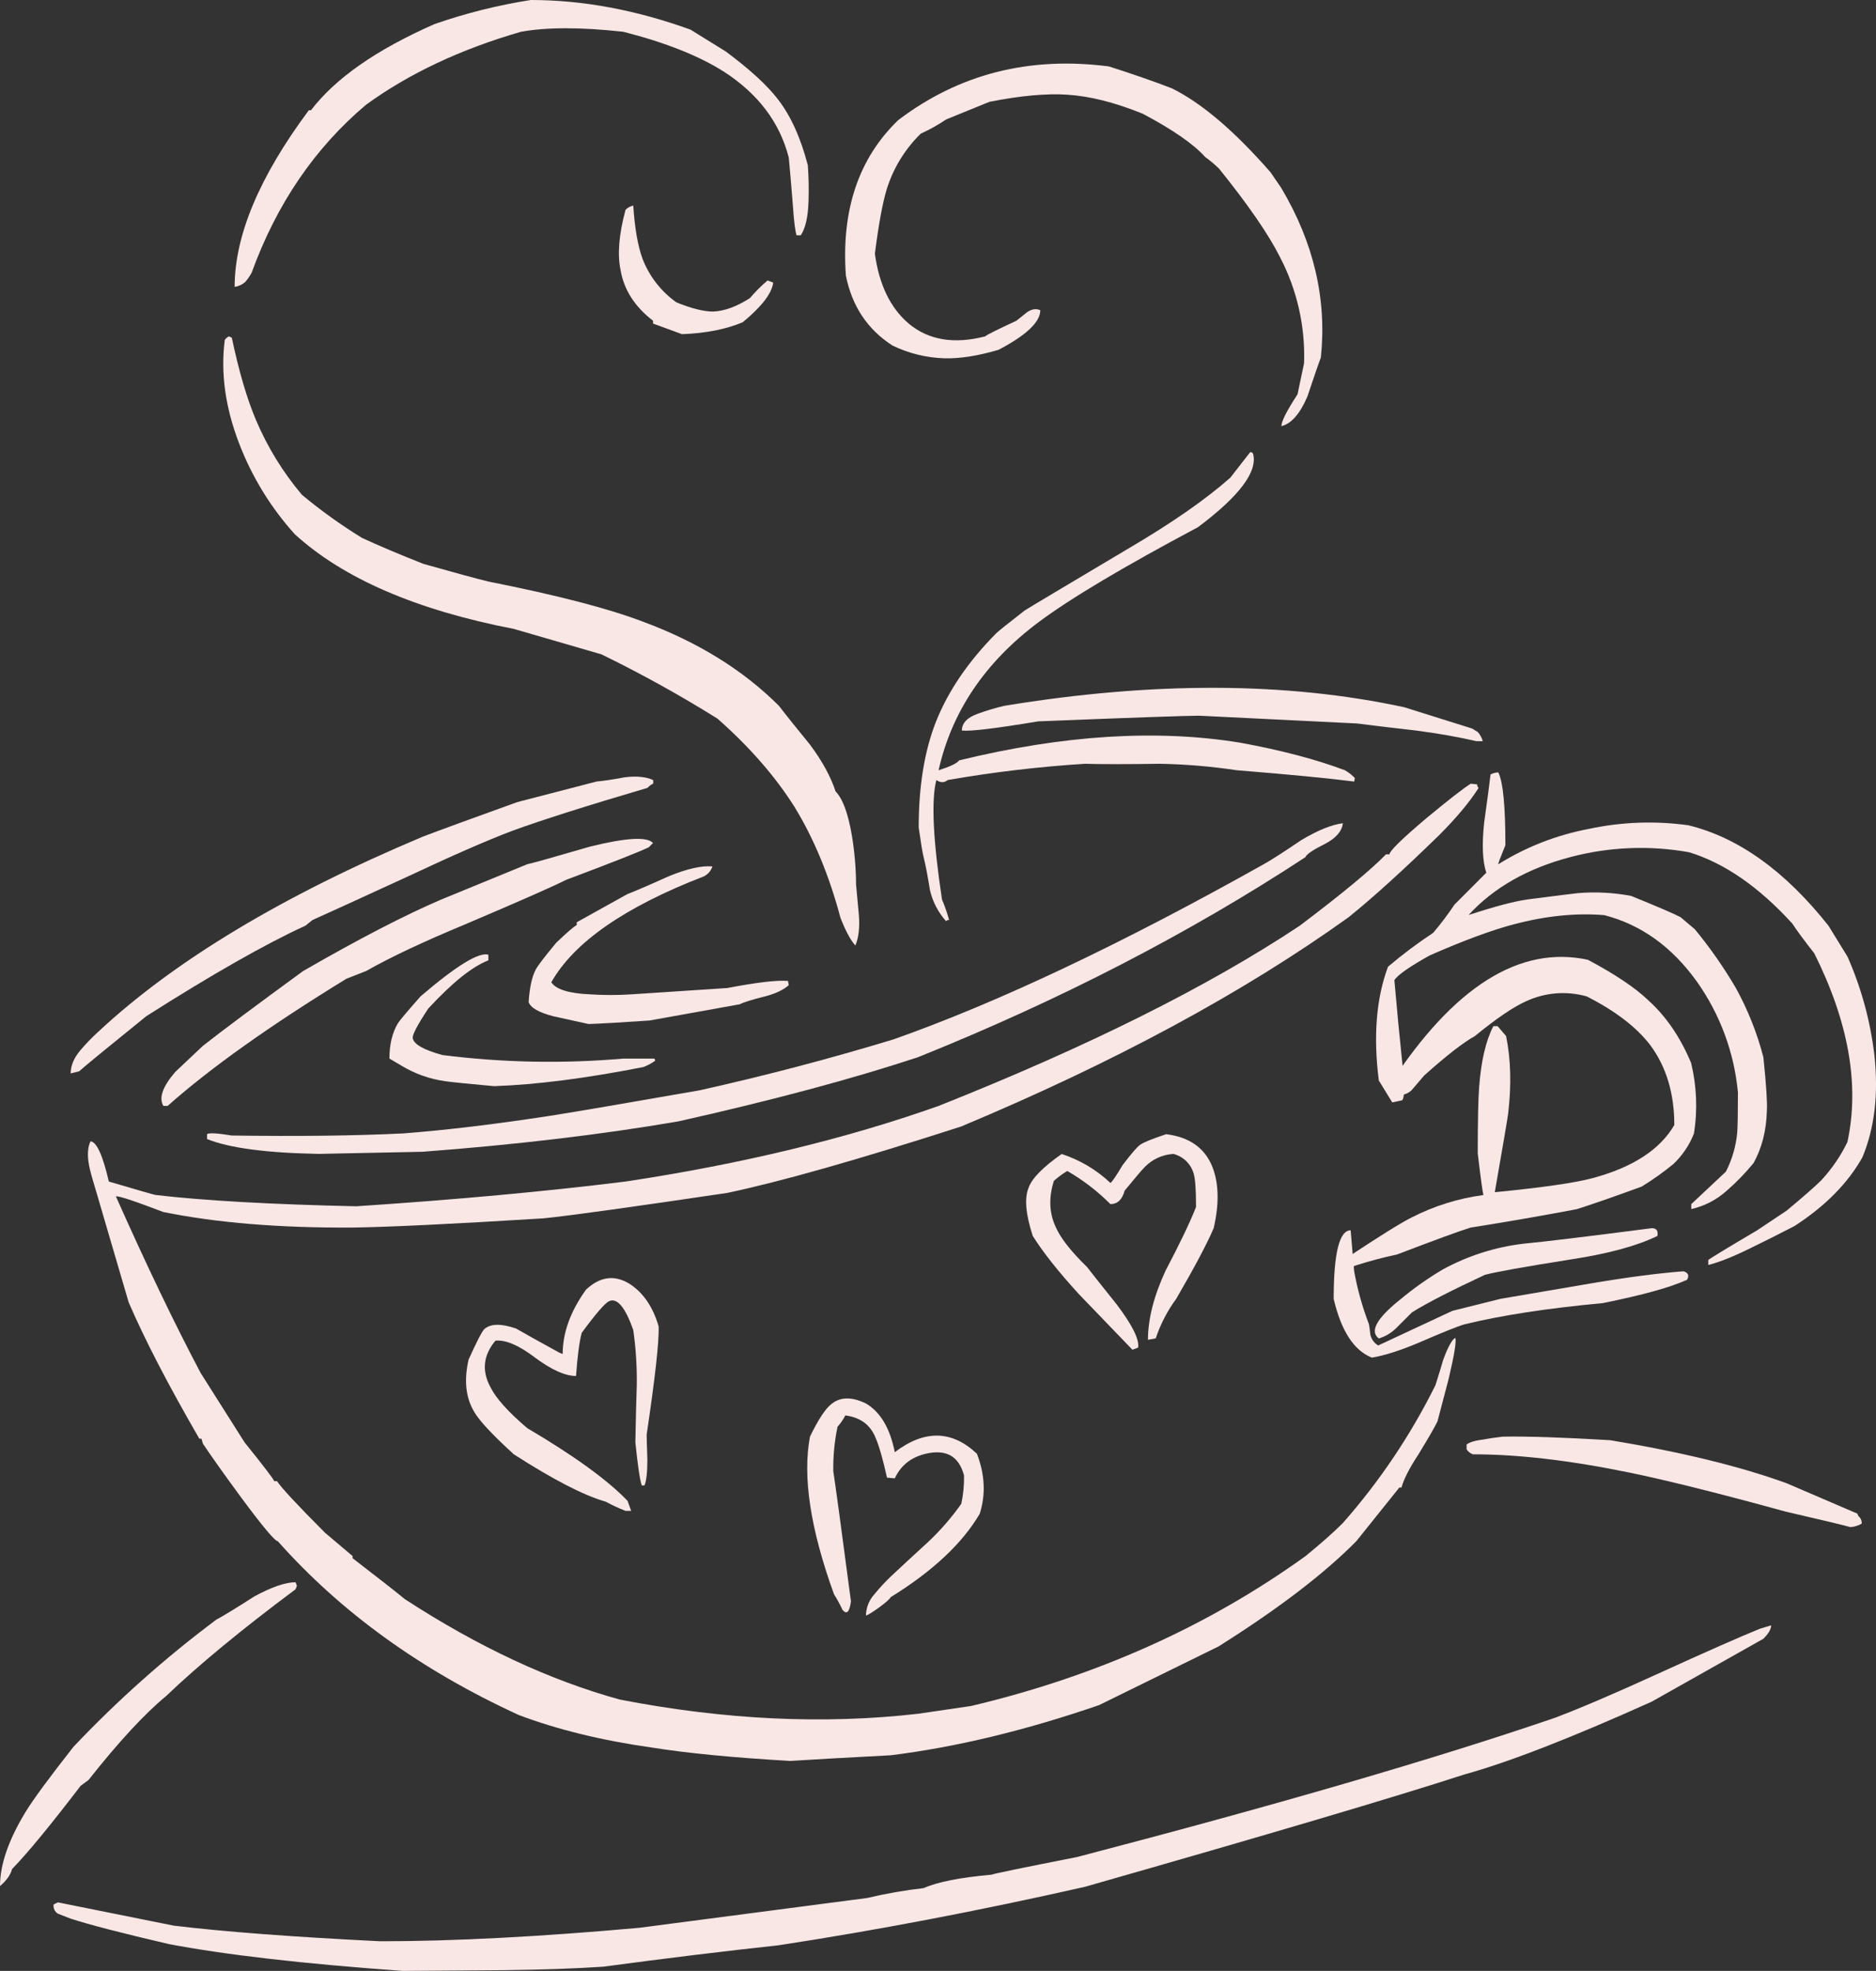<?xml version="1.0" encoding="iso-8859-1"?>
<!-- Generator: Adobe Illustrator 20.1.0, SVG Export Plug-In . SVG Version: 6.00 Build 0)  -->
<svg version="1.0" id="Layer_1" xmlns="http://www.w3.org/2000/svg" xmlns:xlink="http://www.w3.org/1999/xlink" x="0px" y="0px"
	 viewBox="0 0 792.31 832.51" enable-background="new 0 0 792.31 832.51" xml:space="preserve">
<rect x="0" y="0" width="792.31" height="832.51" fill="#333333" stroke="none"/>
<title>classyhearts_0019</title>
<path fill="#F9E7E6" d="M73.43,813.41l-49-9.85l-1.79,0.9c-0.225,1.534,0.477,3.056,1.79,3.88c0.993,0.4,2.783,1.097,5.37,2.09
	c7.96,2.587,21.79,6.17,41.49,10.75c24.08,4.58,57.013,8.36,98.8,11.34l42.09-0.3c16.913-0.2,31.143-0.697,42.69-1.49
	c26.667-3.58,51.243-6.58,73.73-9c41.6-6.347,84.8-14.59,129.6-24.73c77.413-22.087,130.843-37.907,160.29-47.46
	c18.707-5.173,45.073-15.423,79.1-30.75l47.16-26.57c2.187-2.187,3.28-4.077,3.28-5.67l-4.77,1.45
	c-8.36,3.38-22.787,9.747-43.28,19.1c-18.307,8.36-32.733,14.53-43.28,18.51c-49.947,17.113-117.207,36.713-201.78,58.8
	c-23.28,4.58-35.32,7.067-36.12,7.46c-13.333,1.193-22.887,3.083-28.66,5.67c-8.036,0.917-16.01,2.313-23.88,4.18l-96.12,12.58
	c-42.187,3.8-78.703,5.7-109.55,5.7C123.977,818.193,94.923,815.997,73.43,813.41z"/>
<path fill="#F9E7E6" d="M107.46,674.31c-7.76,4.973-13.133,8.257-16.12,9.85C69.732,700.317,49.545,718.293,31,737.89
	c-10.147,12.933-16.813,21.987-20,27.16c-7.333,11.967-11,22.513-11,31.64c2.787-2.387,4.477-4.773,5.07-7.16
	c6.567-6.767,16.233-18.507,29-35.22l3.28-2.39c12.733-16.12,23.677-27.96,32.83-35.52c13.733-13.133,31.943-28.157,54.63-45.07
	l0.6-1.49l-0.6-1.49C120.603,668.343,114.82,670.33,107.46,674.31z"/>
<path fill="#F9E7E6" d="M623.86,331.33l-2.69-0.3c-3.187,2-9.457,6.877-18.81,14.63c-10.347,8.753-15.52,13.827-15.52,15.22h-1.49
	c-6.367,6.567-18.507,16.617-36.42,30.15c-38.62,25.673-89.46,51.047-152.52,76.12c-39.207,13.9-83.287,24.547-132.24,31.94
	c-33.633,4.18-71.543,7.663-113.73,10.45c-36-0.793-64.257-2.387-84.77-4.78c-0.993-0.2-7.56-2.09-19.7-5.67
	c-2.587-11.147-5.173-16.813-7.76-17c-1.193,2.587-1.393,5.97-0.6,10.15c0.2,1.393,1.2,5.06,3,11l13.73,46.86
	c6.767,15.72,16.717,34.923,29.85,57.61h0.9l0.6,2.09c3.58,5.373,8.953,12.937,16.12,22.69c9.14,12.34,14.307,18.51,15.5,18.51
	c26.667,30.047,60.597,54.523,101.79,73.43c16.32,6.167,35.027,10.743,56.12,13.73c14.927,2.387,34.43,4.277,58.51,5.67
	c9.333-0.6,23.463-1.397,42.39-2.39c27.46-3.38,56.813-10.443,88.06-21.19l50.45-24.78c25.273-15.92,44.677-30.747,58.21-44.48
	L591,628.34h0.9c0.993-3.58,3.38-8.247,7.16-14c4.38-7.167,7.067-11.833,8.06-14c1.793-6.767,3.387-12.837,4.78-18.21
	c2.387-10.147,3.283-15.813,2.69-17c-1.393,0.793-3.083,3.877-5.07,9.25c-0.793,2.787-1.887,6.37-3.28,10.75
	c-10.437,21.027-23.582,40.597-39.1,58.21c-4,4-9.273,8.667-15.82,14c-41.193,29.653-88.257,50.747-141.19,63.28l-22.39,3.28
	c-39.8,4.58-81.8,2.58-126-6c-29.62-8.167-59.867-22.3-90.74-42.4c-4.38-3.58-11.743-9.35-22.09-17.31v-0.9l-11.64-9.85
	c-11.713-11.74-18.47-19.003-20.27-21.79h-1.19c-0.2-0.793-4.38-6.267-12.54-16.42L84.77,580
	c-10.947-20.667-22.887-45.54-35.82-74.62c0.793-0.4,7.46,1.79,20,6.57c22.487,4.58,49.153,6.77,80,6.57
	c15.127-0.2,41.99-1.493,80.59-3.88c11.54-1.193,37.41-4.777,77.61-10.75c22.667-4.773,55.6-14.127,98.8-28.06
	c64.667-27.067,119.193-56.52,163.58-88.36c10.147-8.16,22.883-19.703,38.21-34.63c7.333-7.333,12.907-14,16.72-20
	C624.055,332.444,623.837,331.896,623.86,331.33z"/>
<path fill="#F9E7E6" d="M377.9,613.41c-2-10.147-6.08-17.013-12.24-20.6c-6.167-2.987-11.14-2.787-14.92,0.6
	c-2.387,2-5.273,6.477-8.66,13.43c-3.187,16.913,0.197,39.103,10.15,66.57c1.33,2.113,2.526,4.307,3.58,6.57
	c1.793,2.187,2.987,0.993,3.58-3.58c-4.18-31.64-6.667-49.947-7.46-54.92c-0.105-6.317,0.495-12.626,1.79-18.81
	c1.294-1.446,2.396-3.052,3.28-4.78c6.367,0.793,10.647,3.977,12.84,9.55c1.393,3.187,2.987,8.76,4.78,16.72l3.28,0.3
	c2.787-6,7.76-9.583,14.92-10.75c7.56-1.193,12.337,1.99,14.33,9.55c0.073,4.011-0.313,8.017-1.15,11.94
	c-4.113,5.83-8.803,11.231-14,16.12c-7.167,6.567-12.44,11.443-15.82,14.63c-2.441,2.343-4.735,4.835-6.87,7.46
	c-2.263,2.455-3.538,5.661-3.58,9c0.793-0.2,2.583-1.293,5.37-3.28c2.987-2.187,4.677-3.68,5.07-4.48
	c17.713-10.947,30.25-22.687,37.61-35.22c2.587-8.16,2.19-16.617-1.19-25.37C401.997,604.08,390.433,603.863,377.9,613.41z"/>
<path fill="#F9E7E6" d="M680,608.34c-20.1-1.193-35.223-1.69-45.37-1.49c-3.38,0.4-6.067,0.797-8.06,1.19
	c-3.38,0.4-5.767,1.097-7.16,2.09v2.09c0.629,0.986,1.579,1.724,2.69,2.09c19.107,0,41.197,2.587,66.27,7.76
	c15.52,3.187,37.41,8.66,65.67,16.42c15.52,3.58,24.673,5.77,27.46,6.57c1.691-0.101,3.331-0.612,4.78-1.49
	c0.075-0.981-0.25-1.951-0.9-2.69c-0.473-0.369-0.793-0.9-0.9-1.49l-29.88-12.84C734.9,619.383,710.033,613.313,680,608.34z"/>
<path fill="#F9E7E6" d="M267.45,561.77c1.099,7.71,1.597,15.493,1.49,23.28c-0.2,5.373-0.4,13.433-0.6,24.18
	c0.993,9.753,1.89,15.823,2.69,18.21h1.19c0.793-2,1.19-5.667,1.19-11c-0.2-5.573-0.3-9.057-0.3-10.45
	c3.58-24.08,5.27-39.303,5.07-45.67c-2.373-8.213-6.433-14.197-12.18-17.95c-6.367-4-12.537-3.203-18.51,2.39
	c-6.567,9.153-9.85,18.207-9.85,27.16l-1.49-0.6c-8.36-4.58-14.43-7.963-18.21-10.15c-6.367-2.187-10.843-2.087-13.43,0.3
	c-1.007,1.02-3.21,5.3-6.61,12.84c-2,8.753-1.203,16.117,2.39,22.09c2.187,3.78,7.76,9.75,16.72,17.91
	c16.713,10.747,29.647,17.413,38.8,20c2.698,1.476,5.491,2.772,8.36,3.88h2.39l-1.49-4.19c-8.36-8.753-22.49-19.003-42.39-30.75
	c-7.96-6.753-13.133-12.503-15.52-17.25c-3.78-6.967-3.083-13.533,2.09-19.7c4.38-0.4,9.953,1.987,16.72,7.16
	c6.967,5.173,12.737,7.76,17.31,7.76c0.6-8.36,1.397-14.43,2.39-18.21c6-8.16,9.88-12.637,11.64-13.43
	C260.69,548.16,264.07,552.223,267.45,561.77z"/>
<path fill="#F9E7E6" d="M677,550.43c16.713-3.38,28.553-6.663,35.52-9.85c0.987-1.793,0.48-2.987-1.52-3.58
	c-10.547,0.793-23.48,2.483-38.8,5.07c-17.333,2.987-30.17,5.177-38.51,6.57l-20.3,5.07l-31.34,14.63
	c-1.647-0.996-2.828-2.609-3.28-4.48c-0.2-1.793-0.4-3.287-0.6-4.48c-2.781-7.247-4.873-14.74-6.25-22.38l-1.49-17.31
	c-4.773,0-7.16,9.667-7.16,29c3.187,13.533,8.56,21.793,16.12,24.78c4.973-0.793,11.34-2.793,19.1-6
	c10.547-4.58,17.213-7.267,20-8.06C634.01,555.61,653.513,552.617,677,550.43z"/>
<path fill="#F9E7E6" d="M492.52,479.09c-6,2-9.667,3.493-11,4.48c-1.193,0.793-3.68,3.68-7.46,8.66
	c-2.587,4.38-4.277,6.867-5.07,7.46c-5.875-5.555-12.912-9.736-20.6-12.24c-7.96,5.573-12.627,10.35-14,14.33
	c-1.793,4.38-1.197,11.147,1.79,20.3c4.38,6.967,10.847,15.127,19.4,24.48l22.69,23.58l2.39-0.9c0.6-3.38-2.4-9.45-9-18.21
	c-7.167-8.953-11.347-14.227-12.54-15.82c-6.967-6.767-11.443-12.537-13.43-17.31c-2.587-5.773-2.787-12.14-0.6-19.1
	c1.756-1.567,3.654-2.966,5.67-4.18c6.66,3.844,12.783,8.552,18.21,14c2.987,0,4.987-1.89,6-5.67c4.38-5.373,7.267-8.757,8.66-10.15
	c3.181-3.203,7.434-5.115,11.94-5.37c4.26,1.074,7.586,4.4,8.66,8.66c0.6,2.187,0.9,6.763,0.9,13.73
	c-2.387,6.167-6.667,15.12-12.84,26.86c-4.973,10.747-7.46,20.497-7.46,29.25l3.28-0.6c2.004-5.988,4.925-11.628,8.66-16.72
	c7.76-13.333,13.033-23.283,15.82-29.85c2.387-10.347,2.187-19.013-0.6-26C508.763,484.84,502.273,480.283,492.52,479.09z"/>
<path fill="#F9E7E6" d="M627.15,538.49c4.38-1.193,16.62-3.383,36.72-6.57c15.52-2.387,27.56-5.67,36.12-9.85
	c0.4-2.187-0.397-3.28-2.39-3.28c-27.66,3.58-45.77,5.77-54.33,6.57c-11.82,1.427-23.264,5.075-33.73,10.75
	c-6.412,3.773-12.502,8.068-18.21,12.84c-9.953,7.96-12.953,13.433-9,16.42c2.82-0.85,5.384-2.39,7.46-4.48l6.57-6.57
	C602.787,550.333,613.05,545.057,627.15,538.49z"/>
<path fill="#F9E7E6" d="M614.31,382.08c-2.774,4.145-5.779,8.131-9,11.94c-6.651,4.386-13.029,9.172-19.1,14.33
	c-4.973,13.333-6.267,29.353-3.88,48.06l5.67,9.25l4.18-0.9c0.993-0.993,1.093-5.47,0.3-13.43c-1.393-13.333-2.587-25.77-3.58-37.31
	c1.393-2.187,6.367-5.67,14.92-10.45c14.527-6.367,26.367-10.743,35.52-13.13c13.533-3.58,26.27-4.873,38.21-3.88
	c15.52,4,28.553,13.353,39.1,28.06c9.8,13.824,15.784,29.987,17.35,46.86c0,8.56-0.1,14.227-0.3,17
	c-0.546,5.725-2.168,11.296-4.78,16.42l-14.63,13.73v2.09c5.426-1.219,10.457-3.784,14.63-7.46c4.218-3.636,8.113-7.631,11.64-11.94
	c3.58-6.367,5.47-13.83,5.67-22.39c0.2-3.38-0.297-10.843-1.49-22.39c-2.647-10.197-6.557-20.023-11.64-29.25
	c-5.107-8.704-10.895-16.99-17.31-24.78l-6-5.07c-2.587-1.393-9.55-4.393-20.89-9c-7.376-1.403-14.907-1.804-22.39-1.19
	c-2,0.2-9.163,1.097-21.49,2.69c-5.573,0.793-13.833,2.983-24.78,6.57c10.547-11.54,24.88-19.7,43-24.48
	c16.375-4.331,33.499-5.024,50.17-2.03c14.927,4.58,29.453,14.63,43.58,30.15c1.793,2.787,4.877,6.967,9.25,12.54
	c14.527,29.053,19.193,55.62,14,79.7c-2.852,5.886-6.559,11.318-11,16.12c-2.587,2.587-7.463,6.867-14.63,12.84l-12.54,8.36
	c-13.133,7.76-20,11.94-20.6,12.54v2.09c4.773-1.193,10.943-3.68,18.51-7.46c4.18-2,10.15-5,17.91-9
	c12.933-8.36,22.487-18.027,28.66-29c5.173-12.34,6.863-26.767,5.07-43.28c-1.696-14.317-5.518-28.301-11.34-41.49L772.22,391
	c-18.307-23.087-38.007-37.217-59.1-42.39c-14.021-1.966-28.279-1.448-42.12,1.53c-13.552,2.558-26.51,7.618-38.21,14.92
	c-0.2,0,0.8-2.687,3-8.06c0-16.52-1-26.77-3-30.75c-1.148,0.042-2.271,0.35-3.28,0.9c-0.4,3.58-1.297,10.347-2.69,20.3
	c-0.993,9.333-0.693,16.397,0.9,21.19L614.31,382.08z"/>
<path fill="#F9E7E6" d="M587.15,457.9l1.19,4.18c2.66,1.019,5.667,0.442,7.76-1.49l5.37-6.27c9.333-8.36,16.497-13.933,21.49-16.72
	c8.953-7.333,16.117-12.21,21.49-14.63c8.029-3.754,17.14-4.496,25.67-2.09c12.14,6.167,21.093,13.033,26.86,20.6
	c6.767,9.153,10.15,20.397,10.15,33.73c-6,10.347-17.443,17.81-34.33,22.39c-7.333,2-21.163,4-41.49,6
	c3.58-20.5,5.47-31.643,5.67-33.43c1.393-11.94,1.093-22.787-0.9-32.54l-3.58-4.18h-1.79c-3.187,6.167-5.187,14.723-6,25.67
	c-0.4,4.973-0.6,14.327-0.6,28.06c1.193,10.147,1.99,16.017,2.39,17.61c-10.622,1.415-20.922,4.646-30.45,9.55
	c-4.38,2.187-13.333,7.76-26.86,16.72c-0.583,0.449-1.001,1.078-1.19,1.79c0,0.4,0,1.4,0,3c1.481,0.033,2.938-0.382,4.18-1.19
	c5.886-1.892,11.864-3.488,17.91-4.78c16.12-6.167,26.453-9.947,31-11.34c15.127-2.387,30.05-4.973,44.77-7.76
	c6.367-2,15.52-5.183,27.46-9.55c4.695-2.865,9.182-6.056,13.43-9.55c3.791-3.595,6.747-7.978,8.66-12.84
	c1.594-9.93,1.19-20.078-1.19-29.85c-4.58-10.947-10.65-19.803-18.21-26.57c-5.373-5.173-13.83-10.84-25.37-17
	C641.84,399.213,614.01,416.707,587.15,457.9z"/>
<path fill="#F9E7E6" d="M387.75,446.55c59.9-24.08,114.427-52.24,163.58-84.48c0.4-1.193,3.187-3.083,8.36-5.67
	c4.573-2.387,7.06-5.273,7.46-8.66c-4.773,0.6-10.643,2.987-17.61,7.16c-7.333,4.973-12.607,8.357-15.82,10.15
	c-60.293,33.827-112.43,58.493-156.41,74c-26.867,8.16-54.13,15.323-81.79,21.49c-30.667,5.373-51.667,8.957-63,10.75
	c-23.28,3.58-43.977,6.067-62.09,7.46c-19.9,0.993-44.08,1.293-72.54,0.9c-6-0.993-9.483-1.193-10.45-0.6v2.09
	c9.333,3.78,25.053,5.87,47.16,6.27c28.667-0.6,43.293-0.9,43.88-0.9c39.6-2.987,75.62-7.267,108.06-12.84
	C326.353,464.743,360.09,455.703,387.75,446.55z"/>
<path fill="#F9E7E6" d="M69,467.15h1.79c17.907-15.92,43.08-33.83,75.52-53.73l8.36-3.28c10.147-5.773,24.077-12.34,41.79-19.7
	c22.487-9.553,36.717-15.823,42.69-18.81c19.067-7.167,30.683-11.743,34.85-13.73l1.79-1.79c-2.387-2.787-11.243-2.29-26.57,1.49
	c-15.72,4.58-24.577,7.067-26.57,7.46L186.26,380c-15.333,6.567-34.737,16.617-58.21,30.15c-19.9,14.527-34.03,25.073-42.39,31.64
	c-6.967,6.567-10.847,10.233-11.64,11C68.673,458.983,67,463.77,69,467.15z"/>
<path fill="#F9E7E6" d="M206.26,405.66v-2.39c-4-1.193-13.553,4.677-28.66,17.61c-5.773,6.567-8.957,10.347-9.55,11.34
	c-2.387,4-3.58,8.973-3.58,14.92l5.07,3c5.656,3.432,11.956,5.668,18.51,6.57c2.787,0.4,9.653,1.097,20.6,2.09
	c17.713-0.6,38.713-3.287,63-8.06c1.808-0.653,3.515-1.559,5.07-2.69l-0.3-0.9h-13.14c-25.454,2.22-51.072,1.72-76.42-1.49
	c-7.96-2.187-12.14-4.573-12.54-7.16c-0.213-1.4,1.977-5.567,6.57-12.5C191.037,415.027,199.493,408.247,206.26,405.66z"/>
<path fill="#F9E7E6" d="M29.85,453.42l3.58-0.9c2.187-2,11.64-9.76,28.36-23.28C89.65,411.527,112.053,398.78,129,391l3-2.39
	c5.373-2.387,19.303-8.753,41.79-19.1c17.333-8.16,31.463-14.33,42.39-18.51c12.54-4.58,31.643-10.65,57.31-18.21
	c0.664-0.756,1.478-1.366,2.39-1.79v-1.49c-2.987-1.393-6.967-1.79-11.94-1.19c-5.373,0.993-9.353,1.59-11.94,1.79l-33.5,8.69
	c-19.9,7.167-33.233,12.043-40,14.63c-59.1,24.873-104.767,52.337-137,82.39c-2.763,2.511-5.355,5.204-7.76,8.06
	C31.147,447.053,29.85,450.233,29.85,453.42z"/>
<path fill="#F9E7E6" d="M248.95,420c-8.753-0.4-14.127-2.09-16.12-5.07c9.553-16.913,31.047-31.837,64.48-44.77
	c1.707-0.854,2.998-2.361,3.58-4.18c-4.58-0.4-10.75,0.993-18.51,4.18c-8.36,3.78-14.13,6.267-17.31,7.46l-21.49,11.94v1.19
	c-1.193,0.6-4.08,3.087-8.66,7.46c-4.973,6-7.86,9.78-8.66,11.34c-1.593,2.987-2.593,7.563-3,13.73c0.793,2.387,4.277,4.387,10.45,6
	l14.92,3.28c5.373-0.2,13.93-0.697,25.67-1.49l38.21-6.87c1.393-0.793,4.877-1.887,10.45-3.28c4.58-1.193,7.963-2.787,10.15-4.78
	l-0.3-1.79c-4.58-0.4-13.137,0.6-25.67,3L266.86,420C260.897,420.402,254.913,420.402,248.95,420z"/>
<path fill="#F9E7E6" d="M108.06,177.31c-3.78-8.953-7.163-20.497-10.15-34.63l-1.19-0.6c-0.717,0.331-1.334,0.845-1.79,1.49
	c-1.793,13.927,0.207,28.453,6,43.58c5.407,14.187,13.402,27.245,23.58,38.51c20.5,18.707,51.343,32.04,92.53,40l37,10.75
	c16.796,8.192,33.152,17.258,49,27.16c13.533,11.94,24.38,24.377,32.54,37.31c8.16,13.333,14.627,28.953,19.4,46.86
	c2.187,5.573,4.277,9.453,6.27,11.64c1.393-3.187,1.89-7.467,1.49-12.84c-0.6-6.167-0.997-10.447-1.19-12.84
	c-0.037-7-0.635-13.986-1.79-20.89c-1.593-9.333-3.883-15.503-6.87-18.51c-2-6.167-5.583-12.733-10.75-19.7
	c-6-7.333-10.377-12.807-13.13-16.42c-15.127-15.127-34.23-26.967-57.31-35.52c-14.527-5.573-36.317-11.24-65.37-17
	c-4.973-1.193-14.127-3.68-27.46-7.46c-10.147-4-18.813-7.667-26-11c-8.882-5.455-17.36-11.54-25.37-18.21
	C119.468,199.464,112.915,188.785,108.06,177.31z"/>
<path fill="#F9E7E6" d="M522.37,325.36c22.287,1.793,38.803,3.387,49.55,4.78l0.3-1.49c-1.234-1.282-2.641-2.386-4.18-3.28
	c-12.14-4.58-26.867-8.46-44.18-11.64c-35.22-5.773-74.82-3.287-118.8,7.46c-0.793,1.193-3.68,2.587-8.66,4.18
	c5.573-24.873,19.703-45.767,42.39-62.68c13.333-9.947,35.72-23.28,67.16-40c17.513-13.133,25.273-23.467,23.28-31
	c-0.217-0.472-0.714-0.751-1.23-0.69l-8.36,10.75c-10.347,9.153-24.477,19.003-42.39,29.55c-27.46,16.32-42.287,25.177-44.48,26.57
	c-7.167,5.573-11.147,8.757-11.94,9.55c-11.887,11.96-20.427,24.51-25.62,37.65c-4.807,12.333-7.21,27.157-7.21,44.47
	c0.993,6.967,1.69,11.147,2.09,12.54c0.793,3.187,1.69,7.853,2.69,14c1.139,4.889,3.503,9.407,6.87,13.13c0-0.4,0.397-0.6,1.19-0.6
	c-0.794-2.954-1.796-5.848-3-8.66c-3.78-25.073-4.577-41.89-2.39-50.45c1.793,1.193,3.387,1.193,4.78,0
	c19.164-3.344,38.496-5.638,57.91-6.87c6.567,0.2,17.213,0.2,31.94,0C500.891,322.837,511.677,323.749,522.37,325.36z"/>
<path fill="#F9E7E6" d="M624.16,309.24c-0.993-0.6-1.79-1.097-2.39-1.49l-28.66-9c-49.747-10.747-106.08-10.947-169-0.6
	c-3.726,0.882-7.399,1.978-11,3.28c-4.58,1.593-6.87,3.98-6.87,7.16c3.58,0.4,14.327-0.893,32.24-3.88
	c39.8-1.593,62.487-2.39,68.06-2.39l66.57,3.28c6.167,0.793,14.523,1.793,25.07,3c9.153,1.193,17.61,2.687,25.37,4.48h2.69
	C625.838,311.662,625.128,310.351,624.16,309.24z"/>
<path fill="#F9E7E6" d="M494.91,37.31c-7.167-2.787-16.023-5.87-26.57-9.25c-33.633-4.38-63.3,3.183-89,22.69
	c-16.713,16.12-24.077,38.01-22.09,65.67c2.587,12.933,9.153,22.783,19.7,29.55c6.808,3.295,14.231,5.124,21.79,5.37
	c6.567,0.2,14.233-0.993,23-3.58c11.74-6.167,17.61-11.74,17.61-16.72c-1.793-0.793-3.683-0.493-5.67,0.9
	c-2.187,1.793-3.68,2.987-4.48,3.58c-8.16,3.78-12.537,5.97-13.13,6.57c-13.133,3.38-23.88,1.59-32.24-5.37
	c-7.76-6.567-12.537-16.417-14.33-29.55c1.593-12.54,3.283-21.693,5.07-27.46c2.783-8.823,7.706-16.821,14.33-23.28
	c3.747-1.692,7.343-3.699,10.75-6L417.9,43c13.133-2.587,24.077-3.587,32.83-3c9.553,0.6,20.2,3.287,31.94,8.06
	c12.733,6.767,21.49,12.837,26.27,18.21c2.13,1.53,4.136,3.226,6,5.07c12.34,15.333,20.897,27.77,25.67,37.31
	c7.196,13.795,10.693,29.22,10.15,44.77L548,166.56c-4.547,6.96-6.82,11.44-6.82,13.44c4.18-0.993,7.847-5.173,11-12.54
	c2.787-8.36,4.677-13.833,5.67-16.42c2.587-24.667-2.987-48.547-16.72-71.64l-4.48-6.57C521.363,55.323,507.45,43.483,494.91,37.31z
	"/>
<path fill="#F9E7E6" d="M271.34,109.25c-2-5.573-3.293-13.037-3.88-22.39c-1.256,0.232-2.405,0.859-3.28,1.79
	c-2.787,10.353-3.487,18.803-2.1,25.35c1.393,8.36,5.97,15.523,13.73,21.49v1.19l12.24,4.48c10.147-0.4,18.703-2.09,25.67-5.07
	c7.96-6.567,12.24-12.14,12.84-16.72l-2.39-0.9c-2.685,2.28-5.18,4.775-7.46,7.46c-5.573,3.58-10.747,5.47-15.52,5.67
	c-4,0-9.173-1.293-15.52-3.88C279.18,123.107,274.196,116.682,271.34,109.25z"/>
<path fill="#F9E7E6" d="M263.28,13.43c17.907,4.58,32.137,10.247,42.69,17c14.327,9.333,23.38,21.373,27.16,36.12
	c0.4,4,0.997,10.963,1.79,20.89c0.4,6,0.897,9.98,1.49,11.94h1.79c2-2.987,3.093-7.863,3.28-14.63
	c0.162-4.975,0.062-9.955-0.3-14.92c-2.987-11.54-7.167-20.793-12.54-27.76c-4.58-6-11.943-12.767-22.09-20.3l-14.92-9.25
	C268.543,4.173,246.057,0,224.17,0c-13.81,2.159-27.399,5.556-40.6,10.15c-24.48,10.747-41.893,22.887-52.24,36.42h-0.9
	C109.543,74.623,99.1,99.497,99.1,121.19c1.666-0.241,3.225-0.968,4.48-2.09c1.026-1.199,1.927-2.499,2.69-3.88
	c10.547-29.053,26.667-52.72,48.36-71c18.107-13.16,39.897-23.423,65.37-30.79C230.94,11.443,245.367,11.443,263.28,13.43z"/>
</svg>

